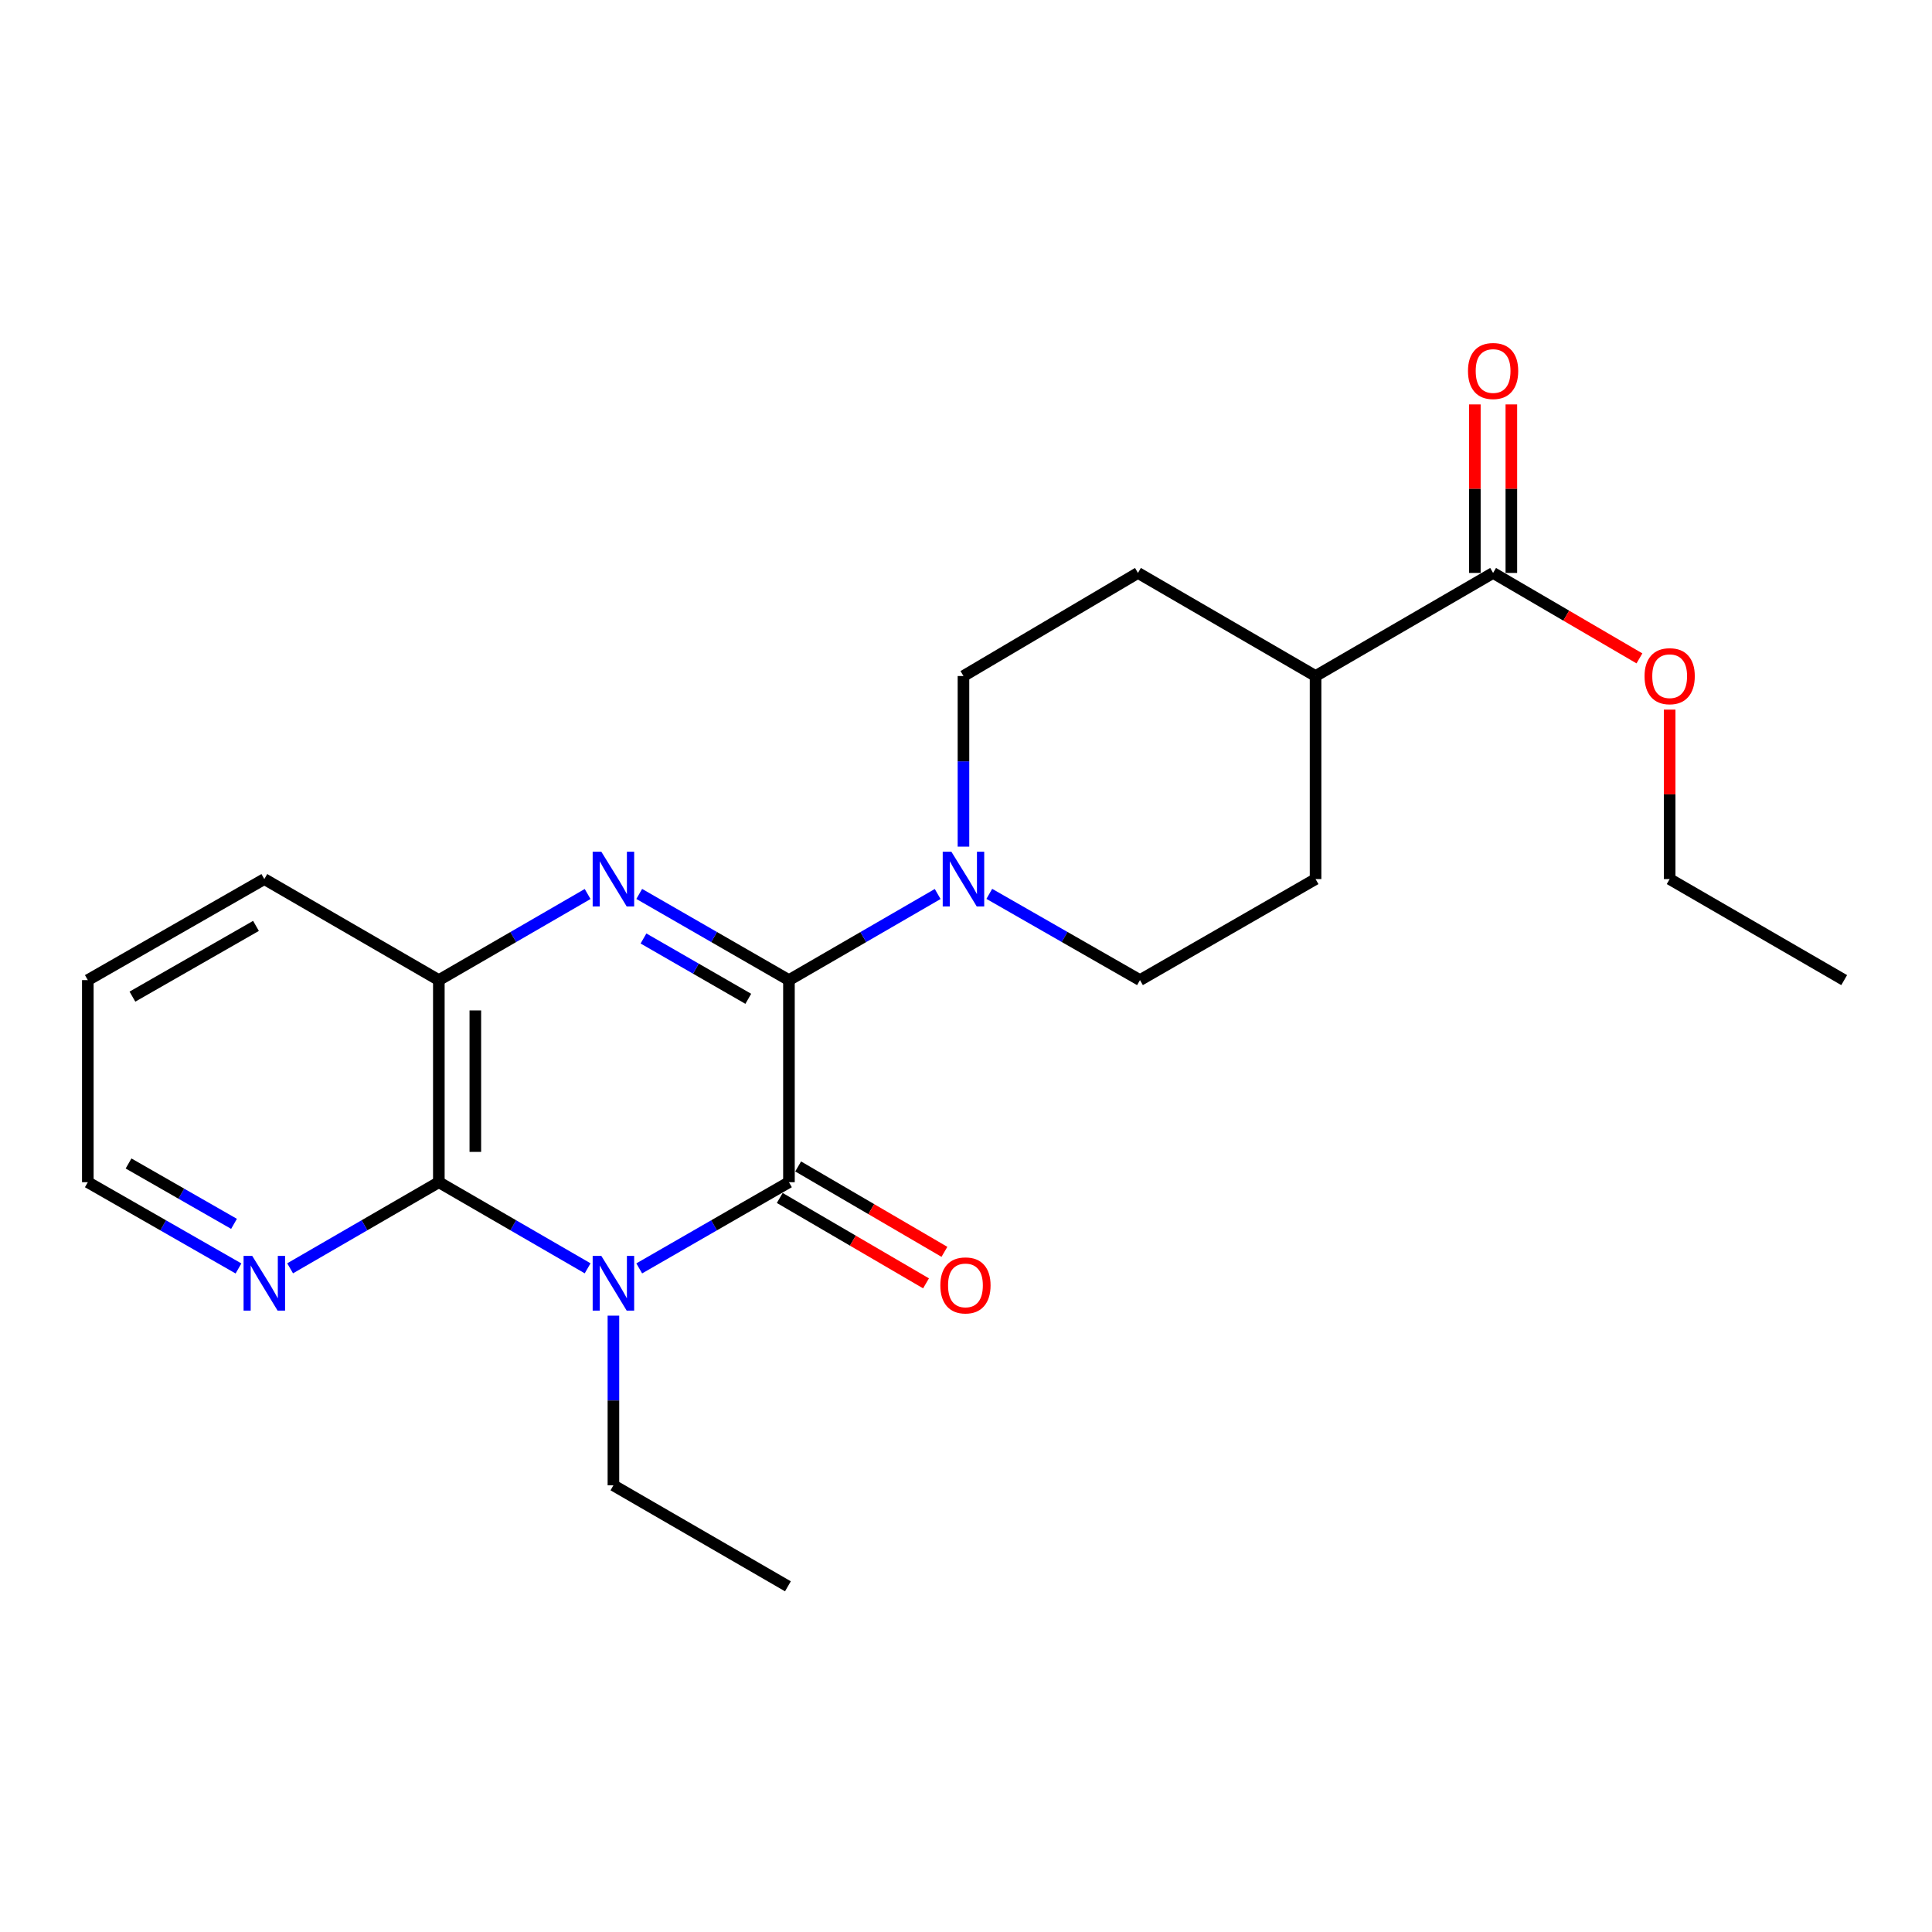 <?xml version='1.0' encoding='iso-8859-1'?>
<svg version='1.1' baseProfile='full'
              xmlns='http://www.w3.org/2000/svg'
                      xmlns:rdkit='http://www.rdkit.org/xml'
                      xmlns:xlink='http://www.w3.org/1999/xlink'
                  xml:space='preserve'
width='1000px' height='1000px' viewBox='0 0 1000 1000'>
<!-- END OF HEADER -->
<rect style='opacity:1.0;fill:#FFFFFF;stroke:none' width='1000' height='1000' x='0' y='0'> </rect>
<path class='bond-1' d='M 408.358,507.307 L 408.358,611.908' style='fill:none;fill-rule:evenodd;stroke:#000000;stroke-width:6px;stroke-linecap:butt;stroke-linejoin:miter;stroke-opacity:1' />
<path class='bond-2' d='M 408.358,507.307 L 369.612,485.002' style='fill:none;fill-rule:evenodd;stroke:#000000;stroke-width:6px;stroke-linecap:butt;stroke-linejoin:miter;stroke-opacity:1' />
<path class='bond-2' d='M 369.612,485.002 L 330.865,462.697' style='fill:none;fill-rule:evenodd;stroke:#0000FF;stroke-width:6px;stroke-linecap:butt;stroke-linejoin:miter;stroke-opacity:1' />
<path class='bond-2' d='M 387.311,516.985 L 360.188,501.372' style='fill:none;fill-rule:evenodd;stroke:#000000;stroke-width:6px;stroke-linecap:butt;stroke-linejoin:miter;stroke-opacity:1' />
<path class='bond-2' d='M 360.188,501.372 L 333.065,485.759' style='fill:none;fill-rule:evenodd;stroke:#0000FF;stroke-width:6px;stroke-linecap:butt;stroke-linejoin:miter;stroke-opacity:1' />
<path class='bond-4' d='M 408.358,507.307 L 446.849,485.021' style='fill:none;fill-rule:evenodd;stroke:#000000;stroke-width:6px;stroke-linecap:butt;stroke-linejoin:miter;stroke-opacity:1' />
<path class='bond-4' d='M 446.849,485.021 L 485.339,462.735' style='fill:none;fill-rule:evenodd;stroke:#0000FF;stroke-width:6px;stroke-linecap:butt;stroke-linejoin:miter;stroke-opacity:1' />
<path class='bond-0' d='M 330.865,656.517 L 369.612,634.213' style='fill:none;fill-rule:evenodd;stroke:#0000FF;stroke-width:6px;stroke-linecap:butt;stroke-linejoin:miter;stroke-opacity:1' />
<path class='bond-0' d='M 369.612,634.213 L 408.358,611.908' style='fill:none;fill-rule:evenodd;stroke:#000000;stroke-width:6px;stroke-linecap:butt;stroke-linejoin:miter;stroke-opacity:1' />
<path class='bond-15' d='M 317.504,680.983 L 317.504,724.891' style='fill:none;fill-rule:evenodd;stroke:#0000FF;stroke-width:6px;stroke-linecap:butt;stroke-linejoin:miter;stroke-opacity:1' />
<path class='bond-15' d='M 317.504,724.891 L 317.504,768.799' style='fill:none;fill-rule:evenodd;stroke:#000000;stroke-width:6px;stroke-linecap:butt;stroke-linejoin:miter;stroke-opacity:1' />
<path class='bond-24' d='M 304.154,656.482 L 265.648,634.195' style='fill:none;fill-rule:evenodd;stroke:#0000FF;stroke-width:6px;stroke-linecap:butt;stroke-linejoin:miter;stroke-opacity:1' />
<path class='bond-24' d='M 265.648,634.195 L 227.143,611.908' style='fill:none;fill-rule:evenodd;stroke:#000000;stroke-width:6px;stroke-linecap:butt;stroke-linejoin:miter;stroke-opacity:1' />
<path class='bond-8' d='M 403.597,620.064 L 441.454,642.163' style='fill:none;fill-rule:evenodd;stroke:#000000;stroke-width:6px;stroke-linecap:butt;stroke-linejoin:miter;stroke-opacity:1' />
<path class='bond-8' d='M 441.454,642.163 L 479.311,664.261' style='fill:none;fill-rule:evenodd;stroke:#FF0000;stroke-width:6px;stroke-linecap:butt;stroke-linejoin:miter;stroke-opacity:1' />
<path class='bond-8' d='M 413.12,603.752 L 450.976,625.85' style='fill:none;fill-rule:evenodd;stroke:#000000;stroke-width:6px;stroke-linecap:butt;stroke-linejoin:miter;stroke-opacity:1' />
<path class='bond-8' d='M 450.976,625.85 L 488.833,647.948' style='fill:none;fill-rule:evenodd;stroke:#FF0000;stroke-width:6px;stroke-linecap:butt;stroke-linejoin:miter;stroke-opacity:1' />
<path class='bond-5' d='M 304.154,462.733 L 265.648,485.02' style='fill:none;fill-rule:evenodd;stroke:#0000FF;stroke-width:6px;stroke-linecap:butt;stroke-linejoin:miter;stroke-opacity:1' />
<path class='bond-5' d='M 265.648,485.02 L 227.143,507.307' style='fill:none;fill-rule:evenodd;stroke:#000000;stroke-width:6px;stroke-linecap:butt;stroke-linejoin:miter;stroke-opacity:1' />
<path class='bond-3' d='M 227.143,611.908 L 227.143,507.307' style='fill:none;fill-rule:evenodd;stroke:#000000;stroke-width:6px;stroke-linecap:butt;stroke-linejoin:miter;stroke-opacity:1' />
<path class='bond-3' d='M 246.031,596.218 L 246.031,522.997' style='fill:none;fill-rule:evenodd;stroke:#000000;stroke-width:6px;stroke-linecap:butt;stroke-linejoin:miter;stroke-opacity:1' />
<path class='bond-7' d='M 227.143,611.908 L 188.652,634.194' style='fill:none;fill-rule:evenodd;stroke:#000000;stroke-width:6px;stroke-linecap:butt;stroke-linejoin:miter;stroke-opacity:1' />
<path class='bond-7' d='M 188.652,634.194 L 150.162,656.479' style='fill:none;fill-rule:evenodd;stroke:#0000FF;stroke-width:6px;stroke-linecap:butt;stroke-linejoin:miter;stroke-opacity:1' />
<path class='bond-9' d='M 512.06,462.661 L 551.053,484.984' style='fill:none;fill-rule:evenodd;stroke:#0000FF;stroke-width:6px;stroke-linecap:butt;stroke-linejoin:miter;stroke-opacity:1' />
<path class='bond-9' d='M 551.053,484.984 L 590.047,507.307' style='fill:none;fill-rule:evenodd;stroke:#000000;stroke-width:6px;stroke-linecap:butt;stroke-linejoin:miter;stroke-opacity:1' />
<path class='bond-10' d='M 498.688,438.219 L 498.688,394.065' style='fill:none;fill-rule:evenodd;stroke:#0000FF;stroke-width:6px;stroke-linecap:butt;stroke-linejoin:miter;stroke-opacity:1' />
<path class='bond-10' d='M 498.688,394.065 L 498.688,349.911' style='fill:none;fill-rule:evenodd;stroke:#000000;stroke-width:6px;stroke-linecap:butt;stroke-linejoin:miter;stroke-opacity:1' />
<path class='bond-17' d='M 227.143,507.307 L 136.813,455.006' style='fill:none;fill-rule:evenodd;stroke:#000000;stroke-width:6px;stroke-linecap:butt;stroke-linejoin:miter;stroke-opacity:1' />
<path class='bond-6' d='M 772.826,296.551 L 680.933,349.911' style='fill:none;fill-rule:evenodd;stroke:#000000;stroke-width:6px;stroke-linecap:butt;stroke-linejoin:miter;stroke-opacity:1' />
<path class='bond-12' d='M 782.27,296.551 L 782.27,252.938' style='fill:none;fill-rule:evenodd;stroke:#000000;stroke-width:6px;stroke-linecap:butt;stroke-linejoin:miter;stroke-opacity:1' />
<path class='bond-12' d='M 782.27,252.938 L 782.27,209.325' style='fill:none;fill-rule:evenodd;stroke:#FF0000;stroke-width:6px;stroke-linecap:butt;stroke-linejoin:miter;stroke-opacity:1' />
<path class='bond-12' d='M 763.382,296.551 L 763.382,252.938' style='fill:none;fill-rule:evenodd;stroke:#000000;stroke-width:6px;stroke-linecap:butt;stroke-linejoin:miter;stroke-opacity:1' />
<path class='bond-12' d='M 763.382,252.938 L 763.382,209.325' style='fill:none;fill-rule:evenodd;stroke:#FF0000;stroke-width:6px;stroke-linecap:butt;stroke-linejoin:miter;stroke-opacity:1' />
<path class='bond-16' d='M 772.826,296.551 L 810.698,318.664' style='fill:none;fill-rule:evenodd;stroke:#000000;stroke-width:6px;stroke-linecap:butt;stroke-linejoin:miter;stroke-opacity:1' />
<path class='bond-16' d='M 810.698,318.664 L 848.57,340.776' style='fill:none;fill-rule:evenodd;stroke:#FF0000;stroke-width:6px;stroke-linecap:butt;stroke-linejoin:miter;stroke-opacity:1' />
<path class='bond-25' d='M 123.441,656.553 L 84.448,634.231' style='fill:none;fill-rule:evenodd;stroke:#0000FF;stroke-width:6px;stroke-linecap:butt;stroke-linejoin:miter;stroke-opacity:1' />
<path class='bond-25' d='M 84.448,634.231 L 45.455,611.908' style='fill:none;fill-rule:evenodd;stroke:#000000;stroke-width:6px;stroke-linecap:butt;stroke-linejoin:miter;stroke-opacity:1' />
<path class='bond-25' d='M 121.127,633.464 L 93.832,617.838' style='fill:none;fill-rule:evenodd;stroke:#0000FF;stroke-width:6px;stroke-linecap:butt;stroke-linejoin:miter;stroke-opacity:1' />
<path class='bond-25' d='M 93.832,617.838 L 66.537,602.212' style='fill:none;fill-rule:evenodd;stroke:#000000;stroke-width:6px;stroke-linecap:butt;stroke-linejoin:miter;stroke-opacity:1' />
<path class='bond-13' d='M 590.047,507.307 L 680.933,455.006' style='fill:none;fill-rule:evenodd;stroke:#000000;stroke-width:6px;stroke-linecap:butt;stroke-linejoin:miter;stroke-opacity:1' />
<path class='bond-14' d='M 498.688,349.911 L 589.008,296.551' style='fill:none;fill-rule:evenodd;stroke:#000000;stroke-width:6px;stroke-linecap:butt;stroke-linejoin:miter;stroke-opacity:1' />
<path class='bond-11' d='M 680.933,349.911 L 589.008,296.551' style='fill:none;fill-rule:evenodd;stroke:#000000;stroke-width:6px;stroke-linecap:butt;stroke-linejoin:miter;stroke-opacity:1' />
<path class='bond-23' d='M 680.933,349.911 L 680.933,455.006' style='fill:none;fill-rule:evenodd;stroke:#000000;stroke-width:6px;stroke-linecap:butt;stroke-linejoin:miter;stroke-opacity:1' />
<path class='bond-20' d='M 317.504,768.799 L 407.823,821.068' style='fill:none;fill-rule:evenodd;stroke:#000000;stroke-width:6px;stroke-linecap:butt;stroke-linejoin:miter;stroke-opacity:1' />
<path class='bond-19' d='M 864.216,367.299 L 864.216,411.152' style='fill:none;fill-rule:evenodd;stroke:#FF0000;stroke-width:6px;stroke-linecap:butt;stroke-linejoin:miter;stroke-opacity:1' />
<path class='bond-19' d='M 864.216,411.152 L 864.216,455.006' style='fill:none;fill-rule:evenodd;stroke:#000000;stroke-width:6px;stroke-linecap:butt;stroke-linejoin:miter;stroke-opacity:1' />
<path class='bond-21' d='M 136.813,455.006 L 45.455,507.307' style='fill:none;fill-rule:evenodd;stroke:#000000;stroke-width:6px;stroke-linecap:butt;stroke-linejoin:miter;stroke-opacity:1' />
<path class='bond-21' d='M 132.493,479.244 L 68.543,515.854' style='fill:none;fill-rule:evenodd;stroke:#000000;stroke-width:6px;stroke-linecap:butt;stroke-linejoin:miter;stroke-opacity:1' />
<path class='bond-18' d='M 45.455,611.908 L 45.455,507.307' style='fill:none;fill-rule:evenodd;stroke:#000000;stroke-width:6px;stroke-linecap:butt;stroke-linejoin:miter;stroke-opacity:1' />
<path class='bond-22' d='M 864.216,455.006 L 954.545,507.307' style='fill:none;fill-rule:evenodd;stroke:#000000;stroke-width:6px;stroke-linecap:butt;stroke-linejoin:miter;stroke-opacity:1' />
<path  class='atom-1' d='M 311.244 650.049
L 320.524 665.049
Q 321.444 666.529, 322.924 669.209
Q 324.404 671.889, 324.484 672.049
L 324.484 650.049
L 328.244 650.049
L 328.244 678.369
L 324.364 678.369
L 314.404 661.969
Q 313.244 660.049, 312.004 657.849
Q 310.804 655.649, 310.444 654.969
L 310.444 678.369
L 306.764 678.369
L 306.764 650.049
L 311.244 650.049
' fill='#0000FF'/>
<path  class='atom-3' d='M 311.244 440.846
L 320.524 455.846
Q 321.444 457.326, 322.924 460.006
Q 324.404 462.686, 324.484 462.846
L 324.484 440.846
L 328.244 440.846
L 328.244 469.166
L 324.364 469.166
L 314.404 452.766
Q 313.244 450.846, 312.004 448.646
Q 310.804 446.446, 310.444 445.766
L 310.444 469.166
L 306.764 469.166
L 306.764 440.846
L 311.244 440.846
' fill='#0000FF'/>
<path  class='atom-5' d='M 492.428 440.846
L 501.708 455.846
Q 502.628 457.326, 504.108 460.006
Q 505.588 462.686, 505.668 462.846
L 505.668 440.846
L 509.428 440.846
L 509.428 469.166
L 505.548 469.166
L 495.588 452.766
Q 494.428 450.846, 493.188 448.646
Q 491.988 446.446, 491.628 445.766
L 491.628 469.166
L 487.948 469.166
L 487.948 440.846
L 492.428 440.846
' fill='#0000FF'/>
<path  class='atom-8' d='M 130.553 650.049
L 139.833 665.049
Q 140.753 666.529, 142.233 669.209
Q 143.713 671.889, 143.793 672.049
L 143.793 650.049
L 147.553 650.049
L 147.553 678.369
L 143.673 678.369
L 133.713 661.969
Q 132.553 660.049, 131.313 657.849
Q 130.113 655.649, 129.753 654.969
L 129.753 678.369
L 126.073 678.369
L 126.073 650.049
L 130.553 650.049
' fill='#0000FF'/>
<path  class='atom-9' d='M 486.717 665.317
Q 486.717 658.517, 490.077 654.717
Q 493.437 650.917, 499.717 650.917
Q 505.997 650.917, 509.357 654.717
Q 512.717 658.517, 512.717 665.317
Q 512.717 672.197, 509.317 676.117
Q 505.917 679.997, 499.717 679.997
Q 493.477 679.997, 490.077 676.117
Q 486.717 672.237, 486.717 665.317
M 499.717 676.797
Q 504.037 676.797, 506.357 673.917
Q 508.717 670.997, 508.717 665.317
Q 508.717 659.757, 506.357 656.957
Q 504.037 654.117, 499.717 654.117
Q 495.397 654.117, 493.037 656.917
Q 490.717 659.717, 490.717 665.317
Q 490.717 671.037, 493.037 673.917
Q 495.397 676.797, 499.717 676.797
' fill='#FF0000'/>
<path  class='atom-13' d='M 759.826 192.03
Q 759.826 185.23, 763.186 181.43
Q 766.546 177.63, 772.826 177.63
Q 779.106 177.63, 782.466 181.43
Q 785.826 185.23, 785.826 192.03
Q 785.826 198.91, 782.426 202.83
Q 779.026 206.71, 772.826 206.71
Q 766.586 206.71, 763.186 202.83
Q 759.826 198.95, 759.826 192.03
M 772.826 203.51
Q 777.146 203.51, 779.466 200.63
Q 781.826 197.71, 781.826 192.03
Q 781.826 186.47, 779.466 183.67
Q 777.146 180.83, 772.826 180.83
Q 768.506 180.83, 766.146 183.63
Q 763.826 186.43, 763.826 192.03
Q 763.826 197.75, 766.146 200.63
Q 768.506 203.51, 772.826 203.51
' fill='#FF0000'/>
<path  class='atom-17' d='M 851.216 349.991
Q 851.216 343.191, 854.576 339.391
Q 857.936 335.591, 864.216 335.591
Q 870.496 335.591, 873.856 339.391
Q 877.216 343.191, 877.216 349.991
Q 877.216 356.871, 873.816 360.791
Q 870.416 364.671, 864.216 364.671
Q 857.976 364.671, 854.576 360.791
Q 851.216 356.911, 851.216 349.991
M 864.216 361.471
Q 868.536 361.471, 870.856 358.591
Q 873.216 355.671, 873.216 349.991
Q 873.216 344.431, 870.856 341.631
Q 868.536 338.791, 864.216 338.791
Q 859.896 338.791, 857.536 341.591
Q 855.216 344.391, 855.216 349.991
Q 855.216 355.711, 857.536 358.591
Q 859.896 361.471, 864.216 361.471
' fill='#FF0000'/>
</svg>
